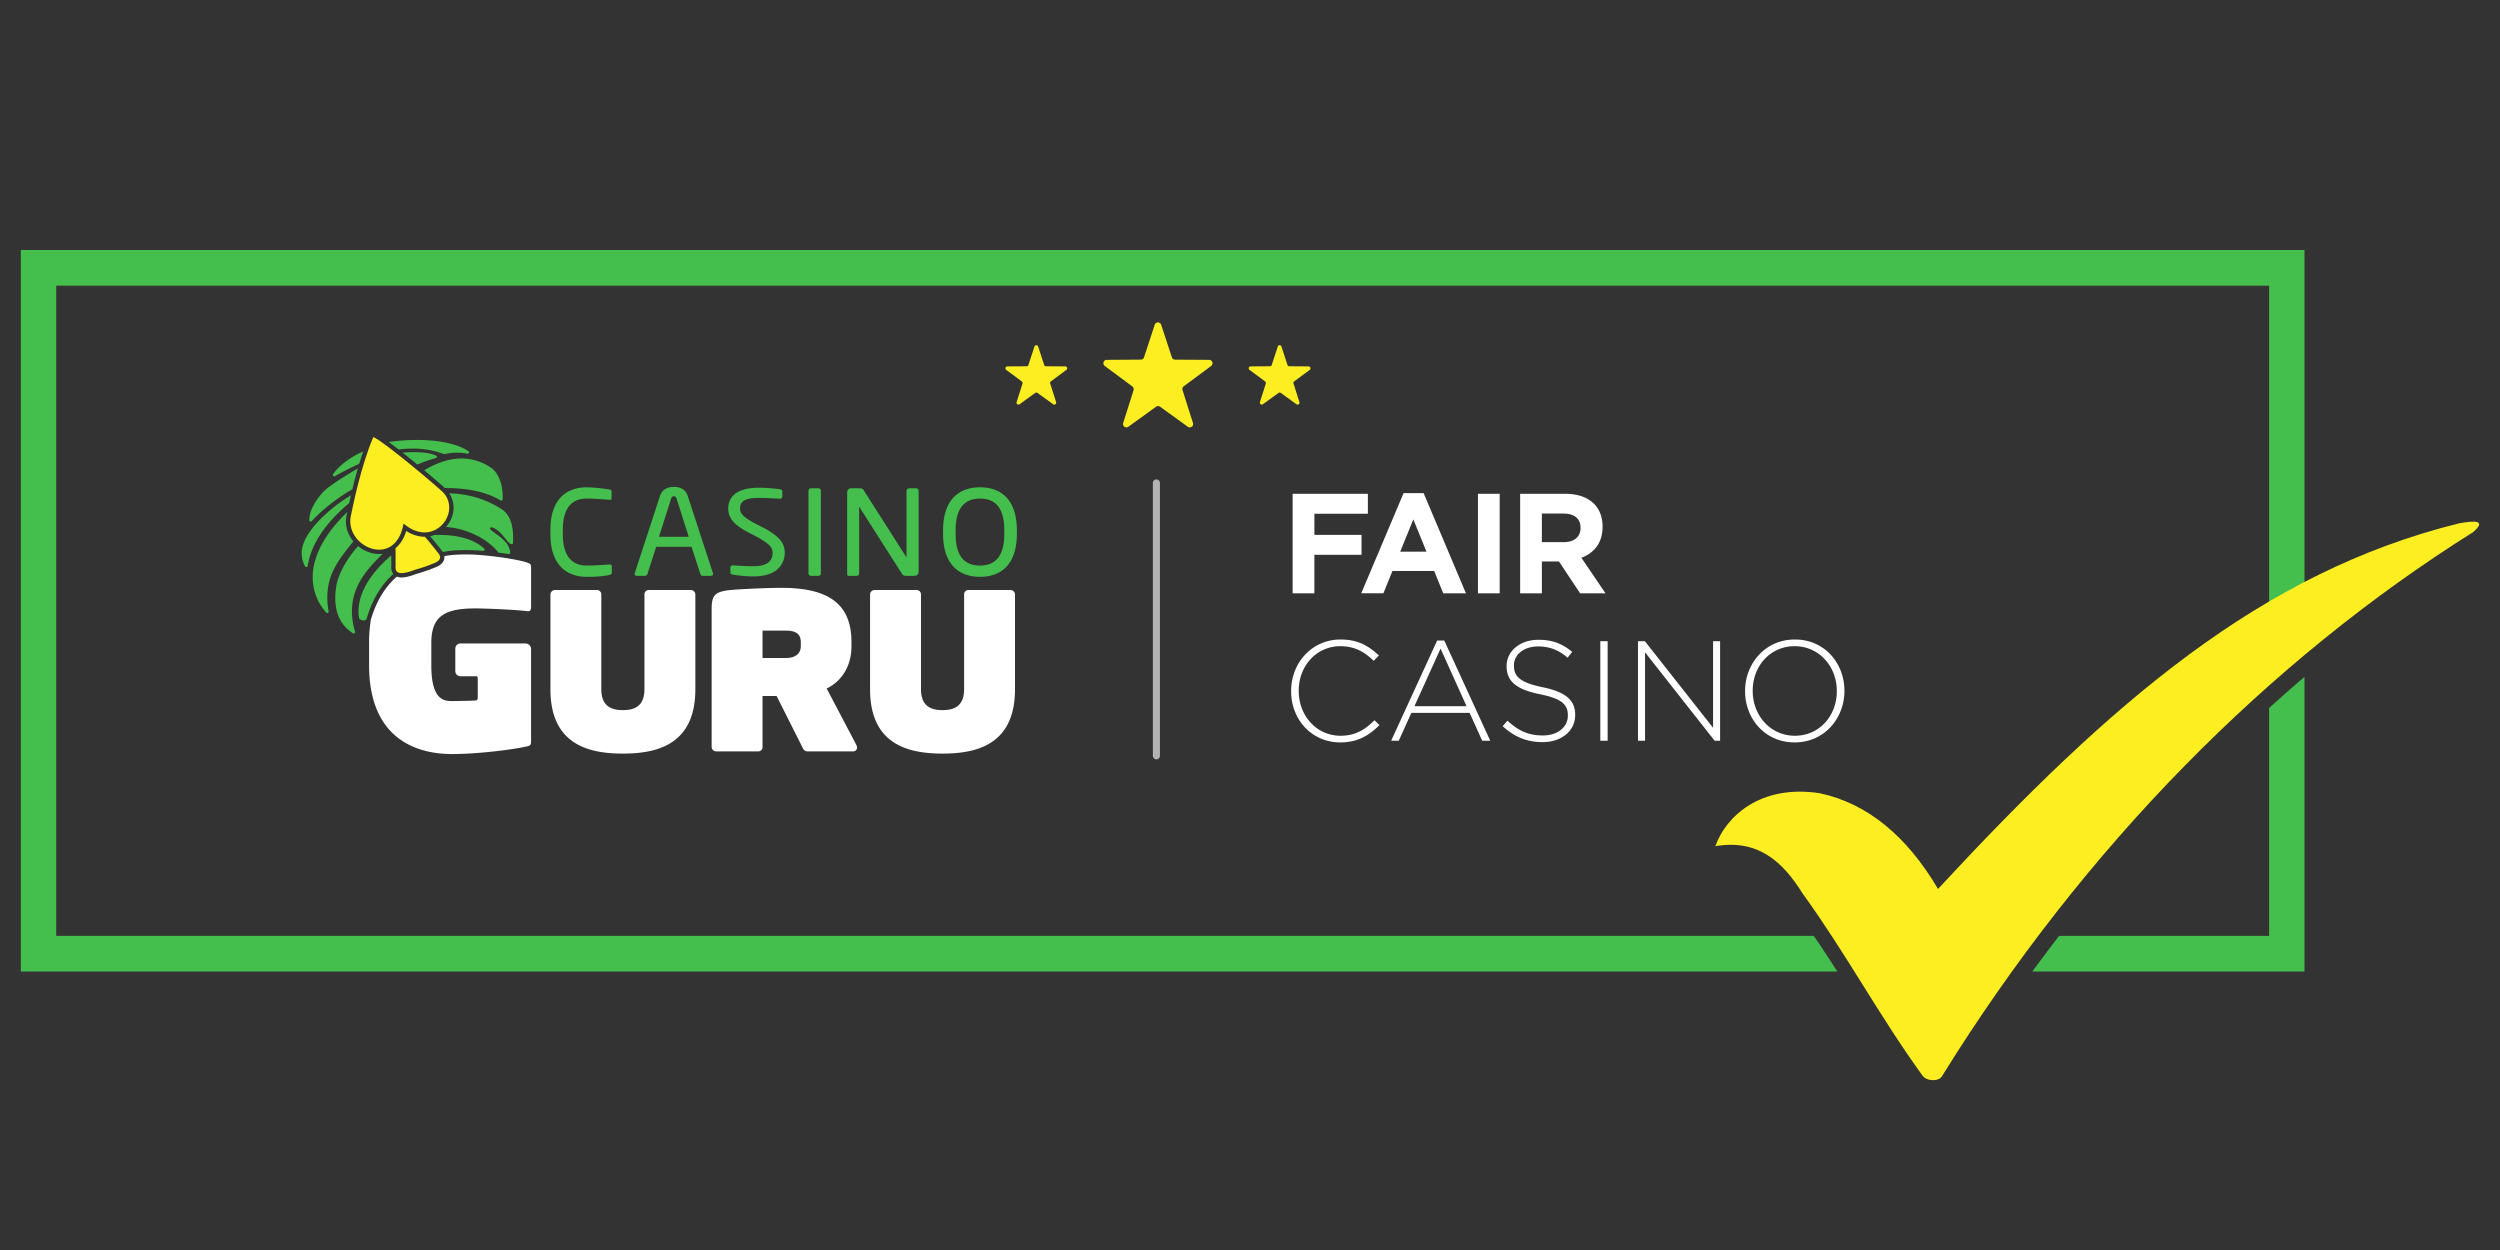 <svg xmlns="http://www.w3.org/2000/svg" width="120" height="60" fill="none" viewBox="0 0 120 60"><rect x="0" y="0" width="120" height="60" fill="#333333" stroke="none"/><path fill="#fff" d="M33.16 28.32h-2.02a.21.21 0 00-.207.209v4.557c0 .823-.496 1-1.034 1-.539 0-1.036-.177-1.036-1v-4.557a.21.21 0 00-.206-.208h-2.019a.219.219 0 00-.217.209v4.556c0 2.68 1.873 3.086 3.478 3.086 1.605 0 3.478-.407 3.478-3.086v-4.557a.219.219 0 00-.218-.208zM48.503 28.32h-2.019a.207.207 0 00-.207.21v4.556c0 .823-.497 1-1.035 1-.538 0-1.035-.177-1.035-1v-4.557a.21.21 0 00-.207-.208H41.98a.216.216 0 00-.217.208v4.557c0 2.68 1.874 3.086 3.478 3.086 1.605 0 3.479-.407 3.479-3.086v-4.557a.22.22 0 00-.218-.208zM39.68 33.044c.559-.25 1.19-.908 1.19-2.023v-.208c0-1.97-1.294-2.597-3.374-2.597-.715 0-2.26.073-2.613.125-.558.094-.724.24-.724.887v6.63a.22.22 0 00.217.21h2.019a.207.207 0 00.207-.21v-2.45h.676l1.232 2.451c.052.104.093.209.28.209h2.163a.184.184 0 00.172-.116.189.189 0 00.014-.072.275.275 0 00-.03-.115l-1.43-2.721zm-1.242-2.013c0 .282-.197.553-.715.553h-1.121V30.27h1.121c.528 0 .715.199.715.553v.208zM23.067 29.207c.775.018 1.837.076 2.212.126.175.025.213-.038.213-.227v-1.85c0-.164-.013-.201-.263-.277-.405-.12-1.337-.276-2.34-.349a8.83 8.83 0 00-.538-.017c-.423 0-.805.031-1.022.084a.41.41 0 01-.012.158c-.053.193-.232.297-.334.342a7.83 7.83 0 01-.986.347c-.306.117-.543.174-.722.174a.607.607 0 01-.228-.04c-.499.438-.959 1.087-1.246 2.067a6.852 6.852 0 00-.085 1.111v1.07c0 3.625 2.387 4.268 3.974 4.268 1.175 0 2.776-.19 3.539-.353.225-.05.262-.063.262-.277v-4.41a.268.268 0 00-.264-.267h-3.122a.246.246 0 00-.25.236v1.101a.246.246 0 00.25.236h.747a.08.08 0 01.08.08v.977a.107.107 0 01-.1.106c-.286.019-1.045.028-1.141.028-.375 0-.988-.05-.988-1.7v-1.095c0-1.384.765-1.687 2.364-1.649zM62.048 23.703h3.61v.955h-2.567v1.017h2.263v.955H63.09v1.849h-1.043v-4.776zM67.372 23.669h.962l2.032 4.81h-1.09l-.434-1.071h-2.005l-.433 1.07H65.34l2.032-4.81zm1.098 2.81l-.63-1.548-.63 1.549h1.26zM70.942 23.703h1.043v4.776h-1.043v-4.776zM72.967 23.703h2.168c.603 0 1.07.17 1.382.484.264.266.406.642.406 1.092v.014c0 .77-.413 1.255-1.016 1.48l1.158 1.706h-1.219L74.83 26.95h-.82v1.529h-1.043v-4.776zm2.1 2.32c.508 0 .8-.273.8-.676v-.014c0-.45-.312-.682-.82-.682H74.01v1.372h1.056zM61.974 33.18v-.014c0-1.35 1.002-2.47 2.37-2.47.847 0 1.355.314 1.843.765l-.25.259c-.414-.403-.888-.703-1.6-.703-1.137 0-1.998.935-1.998 2.136v.013c0 1.208.874 2.15 2.005 2.15.684 0 1.152-.267 1.633-.744l.237.232c-.501.498-1.043.832-1.883.832-1.355 0-2.357-1.085-2.357-2.456zM68.984 30.744h.34l2.207 4.81h-.386l-.603-1.337h-2.797l-.603 1.337h-.366l2.208-4.81zm1.41 3.152l-1.247-2.763-1.253 2.763h2.5zM72.127 34.858l.23-.266c.522.484 1.004.71 1.701.71.711 0 1.199-.403 1.199-.949v-.014c0-.504-.264-.798-1.341-1.016-1.138-.232-1.599-.62-1.599-1.344v-.014c0-.71.644-1.255 1.524-1.255.691 0 1.145.19 1.626.58l-.224.28c-.447-.39-.894-.54-1.415-.54-.698 0-1.159.403-1.159.9v.015c0 .505.258.812 1.382 1.043 1.098.226 1.558.621 1.558 1.317v.014c0 .77-.657 1.303-1.571 1.303-.76 0-1.342-.252-1.91-.764zM76.815 30.778h.352v4.776h-.352v-4.776zM78.623 30.778h.332l3.272 4.155v-4.155h.338v4.776h-.264l-3.339-4.243v4.243h-.339v-4.776zM83.764 33.18v-.014c0-1.303.956-2.47 2.392-2.47 1.435 0 2.377 1.153 2.377 2.457v.013c0 1.303-.955 2.47-2.39 2.47-1.437 0-2.379-1.153-2.379-2.456zm4.403 0v-.014c0-1.18-.853-2.149-2.025-2.149s-2.012.955-2.012 2.136v.013c0 1.18.854 2.15 2.026 2.15 1.171 0 2.011-.956 2.011-2.136z"></path><path fill="#B3B3B3" d="M55.507 23.012a.17.17 0 00-.17.172v13.095a.172.172 0 00.17.171.17.17 0 00.17-.171V23.184a.172.172 0 00-.17-.172z"></path><g><path fill="#44BE4C" d="M29.237 27.602c-.275.053-.53.086-1.087.086-.806 0-1.73-.436-1.73-2.039v-.22c0-1.615.924-2.038 1.73-2.038.368.007.736.042 1.1.106.059.006.105.026.105.085v.337c0 .04-.014.073-.08.073h-.019c-.236-.02-.72-.06-1.1-.06-.642 0-1.14.376-1.14 1.498v.22c0 1.108.498 1.497 1.14 1.497.373 0 .845-.033 1.08-.053h.027a.09.09 0 01.08.026.092.092 0 01.025.08v.27c0 .08-.06.12-.131.132zM34.116 27.642h-.386a.114.114 0 01-.111-.086l-.426-1.31h-1.696l-.42 1.31a.13.13 0 01-.118.086h-.386a.1.1 0 01-.1-.053.1.1 0 01-.011-.038.086.086 0 01.006-.04l1.212-3.707c.111-.347.42-.433.668-.433.242 0 .55.08.661.427l1.212 3.713a.084.084 0 01.007.04c0 .051-.04.09-.112.09zm-1.644-3.718a.127.127 0 00-.124-.103.128.128 0 00-.131.103l-.586 1.843h1.429l-.588-1.843zM39.285 27.642h-.36a.124.124 0 01-.119-.132v-3.947a.12.12 0 01.118-.125h.36a.117.117 0 01.086.037.118.118 0 01.032.088v3.947a.126.126 0 01-.117.132zM43.907 27.642H43.5c-.105 0-.177-.04-.21-.106l-2.024-3.175c-.006-.013-.013-.02-.02-.02-.006 0-.006.007-.006.02v3.156a.125.125 0 01-.118.125h-.34c-.066 0-.118-.013-.118-.079v-3.94a.188.188 0 01.118-.173.185.185 0 01.072-.012h.36c.183 0 .216.033.268.132l2.01 3.155.014.02c.007 0 .007-.013.007-.02v-3.162a.125.125 0 01.117-.125h.348a.117.117 0 01.085.037.12.12 0 01.032.088v3.888a.193.193 0 01-.19.19zM47.042 27.688c-1.029 0-1.775-.607-1.775-2.071v-.154c0-1.465.746-2.072 1.775-2.072 1.028 0 1.768.607 1.768 2.072v.154c0 1.464-.74 2.071-1.768 2.071zm1.165-2.225c0-1.108-.445-1.53-1.165-1.53-.714 0-1.173.422-1.173 1.53v.154c0 1.108.452 1.53 1.173 1.53.713 0 1.165-.422 1.165-1.53v-.154zM36.746 25.383l-.597-.307c-.434-.252-.627-.407-.627-.662 0-.366.261-.515.902-.515.255 0 .591.014 1.001.04h.012a.103.103 0 00.106-.062.103.103 0 00.008-.043v-.24c0-.04-.019-.092-.112-.11a8.06 8.06 0 00-1.015-.074c-.947 0-1.469.356-1.469 1.004 0 .485.325.773.812 1.058l.626.329c.51.3.691.457.691.734 0 .433-.305.643-.93.643-.263 0-.685-.018-.962-.04h-.017a.102.102 0 00-.115.104v.224c0 .07.019.098.124.116h.005c.318.055.64.084.964.086 1.406 0 1.515-.867 1.515-1.133 0-.457-.25-.769-.922-1.152zM18.782 27.136a.68.68 0 00.002-.06c-.004-.065-.003-.165-.003-.317v-.1c-1.567 1.346-1.638 2.462-1.546 3 .014.075.124.121.22.121.066 0 .126-.023.141-.074.293-1.012.767-1.691 1.283-2.154-.11-.137-.102-.31-.097-.416zM16.042 22.867a.067.067 0 00.034-.01c.334-.194.822-.438 1.168-.597.06-.196.122-.393.189-.587-.52.213-1.135.637-1.446 1.088a.068.068 0 00.02.096c.01.006.023.01.035.01zM19.131 21.573c.231-.026.463-.04.696-.042.506 0 1.008.09 1.483.265a.066.066 0 00.037.002c.19-.046.386-.07.582-.072a2.79 2.79 0 01.517.053.067.067 0 00.063-.05.069.069 0 00-.028-.075c-.637-.415-1.606-.536-2.467-.536a9.6 9.6 0 00-1.354.096c.146.108.306.23.471.359zM20.93 21.867c-.29-.131-.683-.164-1.041-.164-.21 0-.408.011-.566.02.236.188.478.385.712.577.286-.126.581-.23.883-.312.07-.018.079-.091.013-.121zM20.363 22.573c.463.388.846.72.989.852.825.005 1.833.092 2.674.595a.067.067 0 00.102-.056c.027-.624-.166-1.253-.57-1.518a2.446 2.446 0 00-1.396-.439c-.487 0-1.089.14-1.799.566zM16.965 25.987l-.015-.018a1.475 1.475 0 01-.313-1.248l.018-.083.012-.057-.02.017a.096.096 0 00-.005.004c-2.309 2.259-1.705 4.008-.981 4.802a.064.064 0 00.077.016.068.068 0 00.037-.075c-.104-.528-.112-1.265.22-1.96.221-.463.578-.922.97-1.398zM24.06 24.426a4.832 4.832 0 00-2.492-.746 1.285 1.285 0 01.1 1.199 1.47 1.47 0 01-.258.414c1.546.13 2.378 1.038 2.491 1.204a.054.054 0 00.036.03 14.041 14.041 0 01.489.07c.045 0 .072-.055.065-.103-.08-.54-.628-.8-.94-1.068a.068.068 0 01.042-.12c.009 0 .017.002.025.005.508.189.697.75.928.808.005.002.01.002.014.002a.068.068 0 00.065-.065c.046-.913-.181-1.383-.564-1.63zM21.118 25.677a5.04 5.04 0 00-.194.004h-.003a.063.063 0 01-.04-.013 1.35 1.35 0 01-.235.07c.296.357.523.635.59.73l.02.031.025-.005c.23-.056.626-.09 1.07-.09.267 0 .551.012.828.04h.008a.068.068 0 00.064-.042.07.07 0 00-.014-.076c-.562-.511-1.445-.649-2.12-.649zM14.916 25.038a.065.065 0 00.05-.023c.474-.53 1.274-1.153 1.946-1.526.075-.312.165-.656.267-1.009-.632.37-1.34.83-1.552 1.025-.274.25-.795.891-.778 1.468a.067.067 0 00.067.065z"></path><path fill="#44BE4C" d="M16.758 24.153c.025-.114.053-.24.085-.375-.526.31-1.293.867-1.882 1.617l-.003.005c-.175.26-.756.97-.315 1.784a.068.068 0 00.07.034.067.067 0 00.056-.055c.092-.584.42-1.698 1.989-3.01zM18.368 26.582a1.354 1.354 0 01-.172.012 1.61 1.61 0 01-1.004-.38c-.528.568-.952 1.348-1.044 1.884-.17.997.046 1.831.796 2.3.01.007.022.01.034.01a.068.068 0 00.064-.087c-.558-1.922.587-2.987 1.326-3.74z"></path><path fill="#44BE4C" d="M87.064 44.923H2.699V13.712h106.218v16.07a38.927 38.927 0 011.699-.978V12H1v34.635h87.192c-.364-.569-.737-1.14-1.128-1.712zM108.917 33.983v10.94H98.835a87.124 87.124 0 00-1.284 1.712h13.065V32.49c-.571.488-1.138.985-1.699 1.492z"></path></g><g><path fill="#FCEE21" d="M56.813 18.547l1.32-.979a.163.163 0 00-.094-.295l-1.634-.01a.16.16 0 01-.155-.112l-.514-1.563a.163.163 0 00-.25-.082.164.164 0 00-.059.082l-.514 1.563a.162.162 0 01-.154.111l-1.635.011a.161.161 0 00-.153.114.164.164 0 00.06.181l1.32.98a.179.179 0 01.06.183l-.497 1.569a.164.164 0 00.057.183.161.161 0 00.191 0l1.332-.962a.165.165 0 01.187 0l1.332.962a.16.16 0 00.25-.082.165.165 0 00-.002-.101l-.497-1.57a.157.157 0 01.05-.183zM62.118 18.308l.748-.554a.092.092 0 00-.054-.167l-.925-.006a.091.091 0 01-.088-.063l-.29-.885a.093.093 0 00-.088-.064.092.092 0 00-.087.064l-.291.885a.091.091 0 01-.088.063l-.925.006a.091.091 0 00-.087.064.093.093 0 00.033.103l.748.554a.102.102 0 01.034.104l-.281.888a.093.093 0 00.032.104.092.092 0 00.108 0l.754-.545a.094.094 0 01.106 0l.754.545a.092.092 0 00.108 0 .092.092 0 00.032-.104l-.281-.888a.088.088 0 01.028-.104zM50.44 18.308l.747-.554a.092.092 0 00-.053-.167l-.926-.006a.092.092 0 01-.087-.063l-.291-.885a.093.093 0 00-.088-.064.092.092 0 00-.087.064l-.291.885a.092.092 0 01-.087.063l-.926.006a.092.092 0 00-.087.12.092.092 0 00.034.047l.747.554a.101.101 0 01.035.104l-.282.888a.092.092 0 00.14.104l.754-.545a.094.094 0 01.106 0l.754.545a.09.09 0 00.141-.047.093.093 0 000-.057l-.282-.888a.09.09 0 01.029-.104zM20.398 25.765h-.018a1.63 1.63 0 01-.88-.28c-.108.358-.284.638-.513.828.004.405-.002.644.004.75.008.139-.082.446.285.446.14 0 .35-.046.658-.164.33-.091.652-.204.966-.34.133-.057.322-.196.167-.416a25.7 25.7 0 00-.669-.824z"></path><path fill="#FCEE21" d="M18.196 26.385c.518 0 1.02-.352 1.174-1.256.352.303.7.428 1.01.428.975 0 1.59-1.22.871-1.941-.202-.203-2.732-2.362-3.33-2.64-.598 1.39-.983 3.32-1.08 3.788-.185.878.603 1.621 1.355 1.621zM82.338 40.618c.488-1.401 2.146-2.992 5.026-2.54 2.277.494 4.156 2.046 5.662 4.59 8.335-8.996 15.51-15.192 25.01-17.548.847-.156 1.294-.122.677.42-9.8 6.16-18.647 15.069-25.503 26.126-.16.258-.737.241-.932-.039-2.123-2.94-3.636-5.81-5.759-8.75-.948-1.52-2.145-2.613-4.18-2.26z"></path></g></svg>